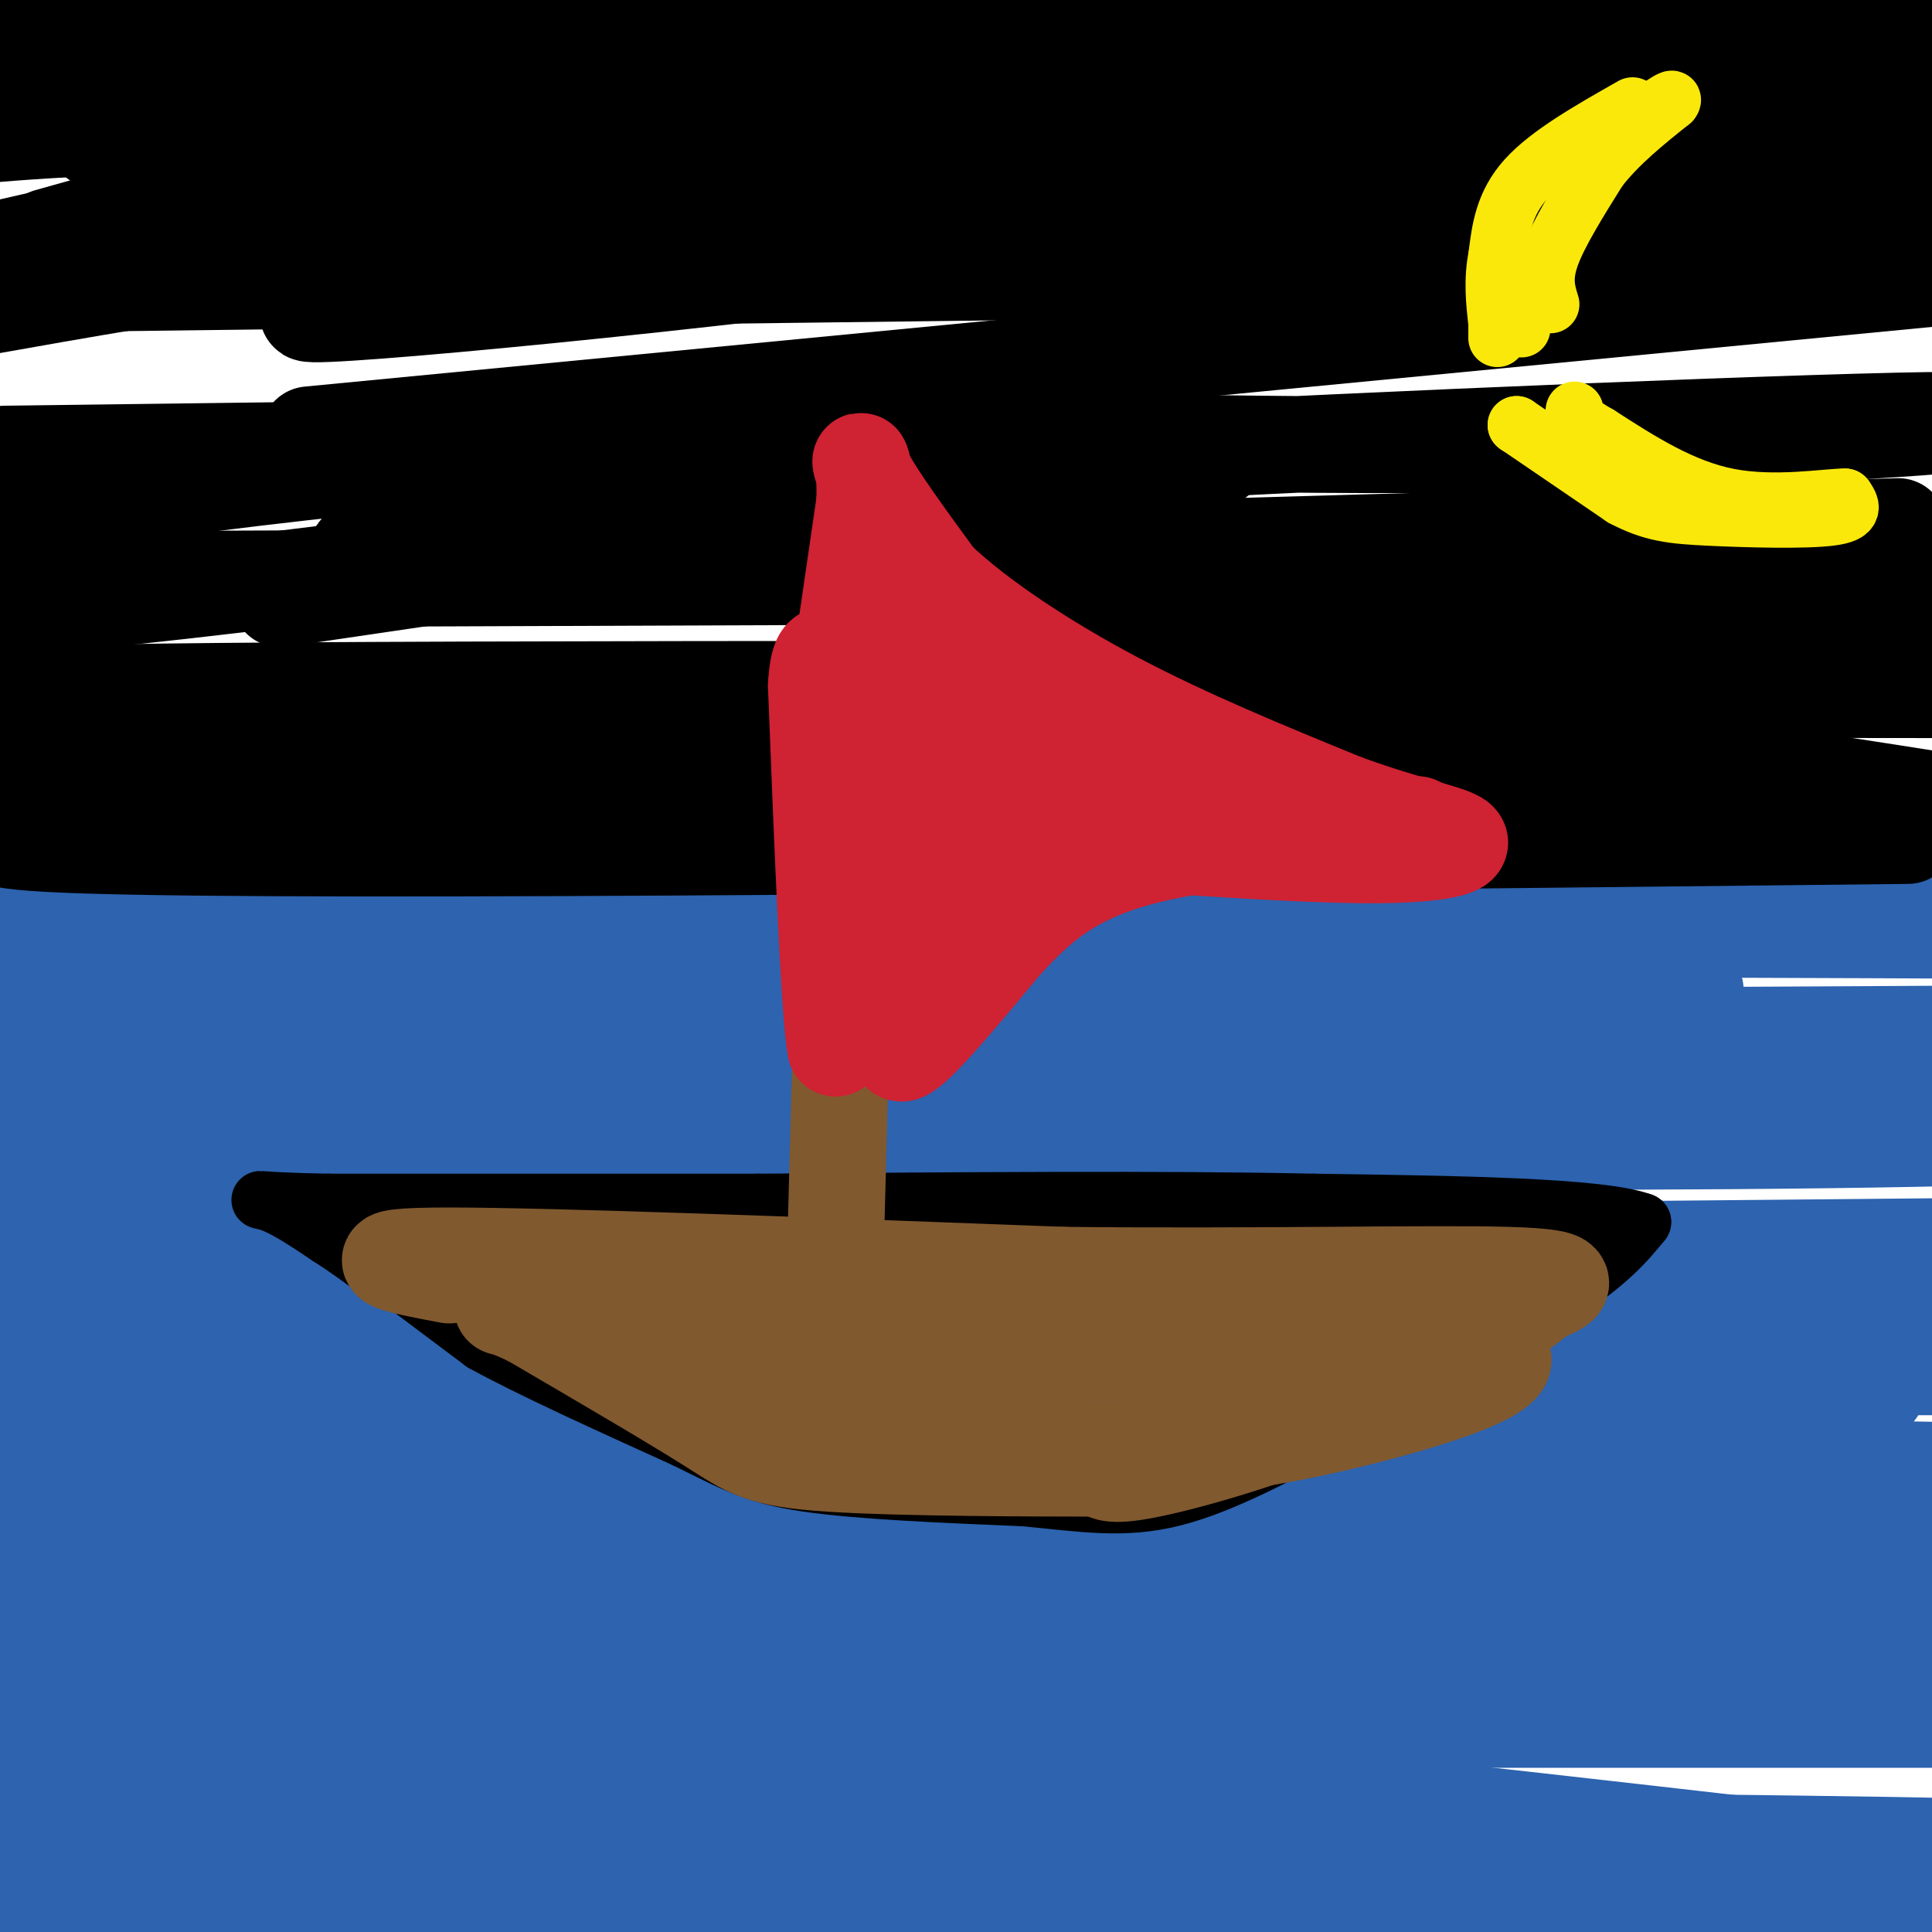 <svg viewBox='0 0 400 400' version='1.1' xmlns='http://www.w3.org/2000/svg' xmlns:xlink='http://www.w3.org/1999/xlink'><g fill='none' stroke='#2d63af' stroke-width='20' stroke-linecap='round' stroke-linejoin='round'><path d='M3,177c0.000,0.000 260.000,-4.000 260,-4'/><path d='M263,173c61.156,-0.444 84.044,0.444 102,0c17.956,-0.444 30.978,-2.222 44,-4'/><path d='M391,185c-25.533,3.689 -51.067,7.378 -72,10c-20.933,2.622 -37.267,4.178 -90,6c-52.733,1.822 -141.867,3.911 -231,6'/><path d='M9,201c23.000,-3.333 46.000,-6.667 126,-8c80.000,-1.333 217.000,-0.667 354,0'/><path d='M291,217c-85.833,7.917 -171.667,15.833 -222,19c-50.333,3.167 -65.167,1.583 -80,0'/><path d='M28,216c0.000,0.000 391.000,-2.000 391,-2'/><path d='M351,205c-71.750,-3.750 -143.500,-7.500 -214,-9c-70.500,-1.500 -139.750,-0.750 -209,0'/><path d='M127,205c0.000,0.000 295.000,23.000 295,23'/><path d='M388,233c0.000,0.000 -430.000,3.000 -430,3'/><path d='M168,236c79.250,0.333 158.500,0.667 211,0c52.500,-0.667 78.250,-2.333 104,-4'/><path d='M260,219c-81.833,-0.583 -163.667,-1.167 -225,1c-61.333,2.167 -102.167,7.083 -143,12'/><path d='M143,229c68.842,1.223 137.685,2.446 180,0c42.315,-2.446 58.104,-8.562 55,-8c-3.104,0.562 -25.100,7.800 -47,12c-21.900,4.200 -43.704,5.362 -89,10c-45.296,4.638 -114.085,12.754 -163,17c-48.915,4.246 -77.958,4.623 -107,5'/><path d='M98,267c0.000,0.000 433.000,2.000 433,2'/><path d='M389,267c-73.417,-2.917 -146.833,-5.833 -220,-7c-73.167,-1.167 -146.083,-0.583 -219,0'/><path d='M116,257c0.000,0.000 364.000,3.000 364,3'/><path d='M236,266c0.000,0.000 -256.000,0.000 -256,0'/><path d='M87,261c0.000,0.000 323.000,-3.000 323,-3'/><path d='M342,259c0.167,-1.250 0.333,-2.500 -70,-3c-70.333,-0.500 -211.167,-0.250 -352,0'/><path d='M130,262c137.583,-0.083 275.167,-0.167 253,0c-22.167,0.167 -204.083,0.583 -386,1'/><path d='M86,266c44.500,-0.833 89.000,-1.667 151,0c62.000,1.667 141.500,5.833 221,10'/><path d='M252,282c0.000,0.000 -284.000,2.000 -284,2'/><path d='M31,279c0.000,0.000 484.000,1.000 484,1'/><path d='M396,282c0.000,0.000 -413.000,2.000 -413,2'/><path d='M40,283c0.000,0.000 377.000,0.000 377,0'/><path d='M372,283c0.000,0.000 -433.000,11.000 -433,11'/><path d='M39,322c112.111,9.600 224.222,19.200 280,23c55.778,3.800 55.222,1.800 68,0c12.778,-1.800 38.889,-3.400 65,-5'/><path d='M402,340c0.000,0.000 -540.000,3.000 -540,3'/><path d='M48,342c92.545,0.054 185.091,0.109 245,-4c59.909,-4.109 87.183,-12.380 82,-13c-5.183,-0.620 -42.822,6.411 -59,8c-16.178,1.589 -10.894,-2.265 -51,0c-40.106,2.265 -125.602,10.647 -193,14c-67.398,3.353 -116.699,1.676 -166,0'/><path d='M26,326c0.000,0.000 419.000,-2.000 419,-2'/><path d='M293,322c-44.917,-0.333 -89.833,-0.667 -157,1c-67.167,1.667 -156.583,5.333 -246,9'/><path d='M142,300c105.833,-15.167 211.667,-30.333 259,-38c47.333,-7.667 36.167,-7.833 25,-8'/><path d='M338,261c-49.500,10.917 -99.000,21.833 -161,32c-62.000,10.167 -136.500,19.583 -211,29'/><path d='M37,321c0.000,0.000 372.000,-1.000 372,-1'/><path d='M268,332c0.000,0.000 -362.000,27.000 -362,27'/><path d='M39,356c0.000,0.000 449.000,0.000 449,0'/><path d='M285,367c0.000,0.000 -362.000,0.000 -362,0'/><path d='M2,366c63.933,-0.111 127.867,-0.222 167,0c39.133,0.222 53.467,0.778 103,6c49.533,5.222 134.267,15.111 219,25'/><path d='M300,397c0.000,0.000 -351.000,0.000 -351,0'/><path d='M7,386c137.333,0.378 274.667,0.756 357,0c82.333,-0.756 109.667,-2.644 25,-4c-84.667,-1.356 -281.333,-2.178 -478,-3'/><path d='M3,379c55.978,1.600 111.956,3.200 171,8c59.044,4.800 121.156,12.800 190,16c68.844,3.200 144.422,1.600 220,0'/><path d='M359,389c0.000,0.000 -371.000,0.000 -371,0'/><path d='M70,368c94.833,-8.333 189.667,-16.667 247,-23c57.333,-6.333 77.167,-10.667 97,-15'/><path d='M388,322c-147.667,11.667 -295.333,23.333 -372,28c-76.667,4.667 -82.333,2.333 -88,0'/><path d='M5,347c0.000,0.000 422.000,-1.000 422,-1'/><path d='M275,346c-14.000,0.833 -28.000,1.667 -77,0c-49.000,-1.667 -133.000,-5.833 -217,-10'/><path d='M52,327c0.000,0.000 361.000,-2.000 361,-2'/><path d='M345,323c-25.083,1.000 -50.167,2.000 -119,0c-68.833,-2.000 -181.417,-7.000 -294,-12'/><path d='M98,311c53.500,4.500 107.000,9.000 164,12c57.000,3.000 117.500,4.500 178,6'/><path d='M368,325c-53.083,-4.167 -106.167,-8.333 -168,-10c-61.833,-1.667 -132.417,-0.833 -203,0'/><path d='M3,309c152.077,-7.759 304.155,-15.517 359,-19c54.845,-3.483 12.458,-2.690 -16,0c-28.458,2.690 -42.987,7.276 -71,10c-28.013,2.724 -69.509,3.586 -106,6c-36.491,2.414 -67.978,6.381 -43,6c24.978,-0.381 106.422,-5.109 166,-7c59.578,-1.891 97.289,-0.946 135,0'/><path d='M323,310c-86.083,4.000 -172.167,8.000 -221,11c-48.833,3.000 -60.417,5.000 -72,7'/></g>
<g fill='none' stroke='#000000' stroke-width='20' stroke-linecap='round' stroke-linejoin='round'><path d='M394,134c-37.867,-0.489 -75.733,-0.978 -127,2c-51.267,2.978 -115.933,9.422 -152,12c-36.067,2.578 -43.533,1.289 -51,0'/><path d='M64,148c-26.202,-0.190 -66.208,-0.667 -39,-2c27.208,-1.333 121.631,-3.524 198,0c76.369,3.524 134.685,12.762 193,22'/><path d='M395,173c-163.753,1.785 -327.506,3.569 -377,2c-49.494,-1.569 15.270,-6.493 42,-9c26.730,-2.507 15.427,-2.598 58,-3c42.573,-0.402 139.021,-1.115 200,0c60.979,1.115 86.490,4.057 112,7'/><path d='M374,167c-108.592,-2.459 -217.183,-4.919 -266,-6c-48.817,-1.081 -37.858,-0.785 -40,-3c-2.142,-2.215 -17.384,-6.943 -40,-10c-22.616,-3.057 -52.604,-4.445 32,-5c84.604,-0.555 283.802,-0.278 483,0'/><path d='M302,160c0.000,0.000 -379.000,0.000 -379,0'/><path d='M58,124c102.644,-15.089 205.289,-30.178 193,-29c-12.289,1.178 -139.511,18.622 -202,26c-62.489,7.378 -60.244,4.689 -58,2'/><path d='M8,120c0.000,0.000 539.000,-2.000 539,-2'/><path d='M393,109c-136.765,4.228 -273.531,8.455 -309,7c-35.469,-1.455 30.358,-8.593 63,-13c32.642,-4.407 32.097,-6.084 83,-9c50.903,-2.916 153.252,-7.070 174,-7c20.748,0.070 -40.106,4.365 -99,5c-58.894,0.635 -115.827,-2.390 -171,0c-55.173,2.390 -108.587,10.195 -162,18'/><path d='M64,90c0.000,0.000 353.000,-34.000 353,-34'/><path d='M394,54c0.000,0.000 -404.000,5.000 -404,5'/><path d='M46,53c0.000,0.000 389.000,-4.000 389,-4'/><path d='M340,42c-32.500,-0.833 -65.000,-1.667 -124,0c-59.000,1.667 -144.500,5.833 -230,10'/><path d='M47,48c112.488,-9.446 224.976,-18.893 291,-24c66.024,-5.107 85.583,-5.875 17,-5c-68.583,0.875 -225.310,3.393 -302,6c-76.690,2.607 -73.345,5.304 -70,8'/><path d='M20,29c0.000,0.000 392.000,-4.000 392,-4'/><path d='M366,25c0.000,0.000 -401.000,0.000 -401,0'/><path d='M18,13c127.494,-4.571 254.988,-9.143 262,-11c7.012,-1.857 -106.458,-1.000 -173,0c-66.542,1.000 -86.155,2.143 -104,4c-17.845,1.857 -33.923,4.429 -50,7'/><path d='M99,7c0.000,0.000 313.000,-3.000 313,-3'/><path d='M380,4c-110.000,1.000 -220.000,2.000 -254,0c-34.000,-2.000 8.000,-7.000 50,-12'/><path d='M316,7c-106.400,15.333 -212.800,30.667 -241,35c-28.200,4.333 21.800,-2.333 98,-5c76.200,-2.667 178.600,-1.333 281,0'/><path d='M405,35c-4.427,-1.008 -8.854,-2.017 -46,0c-37.146,2.017 -107.013,7.059 -174,14c-66.987,6.941 -131.096,15.783 -120,16c11.096,0.217 97.397,-8.189 149,-16c51.603,-7.811 68.509,-15.026 62,-17c-6.509,-1.974 -36.431,1.293 -73,6c-36.569,4.707 -79.784,10.853 -123,17'/><path d='M80,55c-23.044,2.244 -19.156,-0.644 -29,0c-9.844,0.644 -33.422,4.822 -57,9'/><path d='M4,57c39.000,-11.083 78.000,-22.167 77,-23c-1.000,-0.833 -42.000,8.583 -83,18'/><path d='M10,49c0.000,0.000 82.000,-23.000 82,-23'/><path d='M79,93c0.000,0.000 -78.000,1.000 -78,1'/></g>
<g fill='none' stroke='#fae80b' stroke-width='12' stroke-linecap='round' stroke-linejoin='round'><path d='M338,22c-8.667,4.917 -17.333,9.833 -22,15c-4.667,5.167 -5.333,10.583 -6,16'/><path d='M310,53c-1.000,5.000 -0.500,9.500 0,14'/><path d='M310,67c0.000,2.833 0.000,2.917 0,3'/><path d='M314,88c0.000,0.000 0.100,0.100 0.1,0.1'/><path d='M314,88c0.000,0.000 22.000,15.000 22,15'/><path d='M336,103c6.024,3.179 10.083,3.625 18,4c7.917,0.375 19.690,0.679 25,0c5.310,-0.679 4.155,-2.339 3,-4'/><path d='M382,103c-3.667,-0.044 -14.333,1.844 -24,0c-9.667,-1.844 -18.333,-7.422 -27,-13'/><path d='M331,90c-5.333,-3.000 -5.167,-4.000 -5,-5'/><path d='M321,63c-0.833,-2.667 -1.667,-5.333 0,-10c1.667,-4.667 5.833,-11.333 10,-18'/><path d='M331,35c4.167,-5.333 9.583,-9.667 15,-14'/><path d='M346,21c1.167,-1.500 -3.417,1.750 -8,5'/><path d='M315,67c0.000,0.000 0.000,1.000 0,1'/></g>
<g fill='none' stroke='#000000' stroke-width='12' stroke-linecap='round' stroke-linejoin='round'><path d='M84,266c0.000,0.000 16.000,12.000 16,12'/><path d='M100,278c9.667,5.333 25.833,12.667 42,20'/><path d='M142,298c10.089,4.978 14.311,7.422 25,9c10.689,1.578 27.844,2.289 45,3'/><path d='M212,310c12.333,1.178 20.667,2.622 31,0c10.333,-2.622 22.667,-9.311 35,-16'/><path d='M278,294c13.333,-7.000 29.167,-16.500 45,-26'/><path d='M323,268c10.333,-6.833 13.667,-10.917 17,-15'/><path d='M340,253c-8.500,-3.167 -38.250,-3.583 -68,-4'/><path d='M272,249c-30.500,-0.667 -72.750,-0.333 -115,0'/><path d='M157,249c-34.000,0.000 -61.500,0.000 -89,0'/><path d='M68,249c-17.044,-0.311 -15.156,-1.089 -12,0c3.156,1.089 7.578,4.044 12,7'/><path d='M68,256c3.667,2.333 6.833,4.667 10,7'/></g>
<g fill='none' stroke='#81592f' stroke-width='6' stroke-linecap='round' stroke-linejoin='round'><path d='M84,261c0.000,0.000 145.000,4.000 145,4'/><path d='M229,265c27.167,0.667 22.583,0.333 18,0'/></g>
<g fill='none' stroke='#81592f' stroke-width='20' stroke-linecap='round' stroke-linejoin='round'><path d='M93,264c-10.583,-2.000 -21.167,-4.000 0,-4c21.167,0.000 74.083,2.000 127,4'/><path d='M220,264c39.889,0.444 76.111,-0.444 92,0c15.889,0.444 11.444,2.222 7,4'/><path d='M319,268c-5.143,4.762 -21.500,14.667 -38,22c-16.500,7.333 -33.143,12.095 -42,14c-8.857,1.905 -9.929,0.952 -11,0'/><path d='M228,304c-13.321,-0.012 -41.125,-0.042 -56,-1c-14.875,-0.958 -16.821,-2.845 -25,-8c-8.179,-5.155 -22.589,-13.577 -37,-22'/><path d='M110,273c-7.501,-3.729 -7.753,-2.051 -2,-2c5.753,0.051 17.510,-1.525 26,0c8.490,1.525 13.711,6.150 42,8c28.289,1.850 79.644,0.925 131,0'/><path d='M307,279c14.985,3.344 -13.051,11.703 -32,16c-18.949,4.297 -28.811,4.533 -46,5c-17.189,0.467 -41.705,1.164 -56,0c-14.295,-1.164 -18.370,-4.190 -19,-6c-0.630,-1.810 2.185,-2.405 5,-3'/><path d='M159,291c17.578,-1.889 59.022,-5.111 60,-7c0.978,-1.889 -38.511,-2.444 -78,-3'/><path d='M173,258c0.000,0.000 3.000,-114.000 3,-114'/><path d='M176,144c0.500,-20.833 0.250,-15.917 0,-11'/></g>
<g fill='none' stroke='#cf2233' stroke-width='20' stroke-linecap='round' stroke-linejoin='round'><path d='M172,152c0.000,0.000 7.000,-48.000 7,-48'/><path d='M179,104c0.422,-9.778 -2.022,-10.222 0,-6c2.022,4.222 8.511,13.111 15,22'/><path d='M194,120c8.467,8.044 22.133,17.156 37,25c14.867,7.844 30.933,14.422 47,21'/><path d='M278,166c13.119,4.857 22.417,6.500 24,8c1.583,1.500 -4.548,2.857 -16,3c-11.452,0.143 -28.226,-0.929 -45,-2'/><path d='M241,175c-18.310,-0.452 -41.583,-0.583 -51,0c-9.417,0.583 -4.976,1.881 -3,-2c1.976,-3.881 1.488,-12.940 1,-22'/><path d='M188,151c0.214,-6.298 0.250,-11.042 0,-14c-0.250,-2.958 -0.786,-4.131 4,0c4.786,4.131 14.893,13.565 25,23'/><path d='M217,160c8.598,5.641 17.593,8.244 18,6c0.407,-2.244 -7.775,-9.335 -16,-13c-8.225,-3.665 -16.493,-3.904 -23,-6c-6.507,-2.096 -11.254,-6.048 -16,-10'/><path d='M180,137c-1.022,0.800 4.422,7.800 7,19c2.578,11.200 2.289,26.600 2,42'/><path d='M189,198c-1.067,12.000 -4.733,21.000 -2,20c2.733,-1.000 11.867,-12.000 21,-23'/><path d='M208,195c6.821,-7.274 13.375,-13.958 30,-18c16.625,-4.042 43.321,-5.440 52,-6c8.679,-0.560 -0.661,-0.280 -10,0'/><path d='M280,171c-20.249,-0.128 -65.871,-0.447 -84,0c-18.129,0.447 -8.766,1.659 -8,3c0.766,1.341 -7.067,2.812 -11,10c-3.933,7.188 -3.967,20.094 -4,33'/><path d='M173,217c-1.333,-7.000 -2.667,-41.000 -4,-75'/><path d='M169,142c0.667,-12.000 4.333,-4.500 8,3'/><path d='M177,145c2.919,4.719 6.215,15.018 10,20c3.785,4.982 8.057,4.649 11,3c2.943,-1.649 4.555,-4.614 5,-4c0.445,0.614 -0.278,4.807 -1,9'/><path d='M202,173c-1.333,5.500 -4.167,14.750 -7,24'/></g>
</svg>